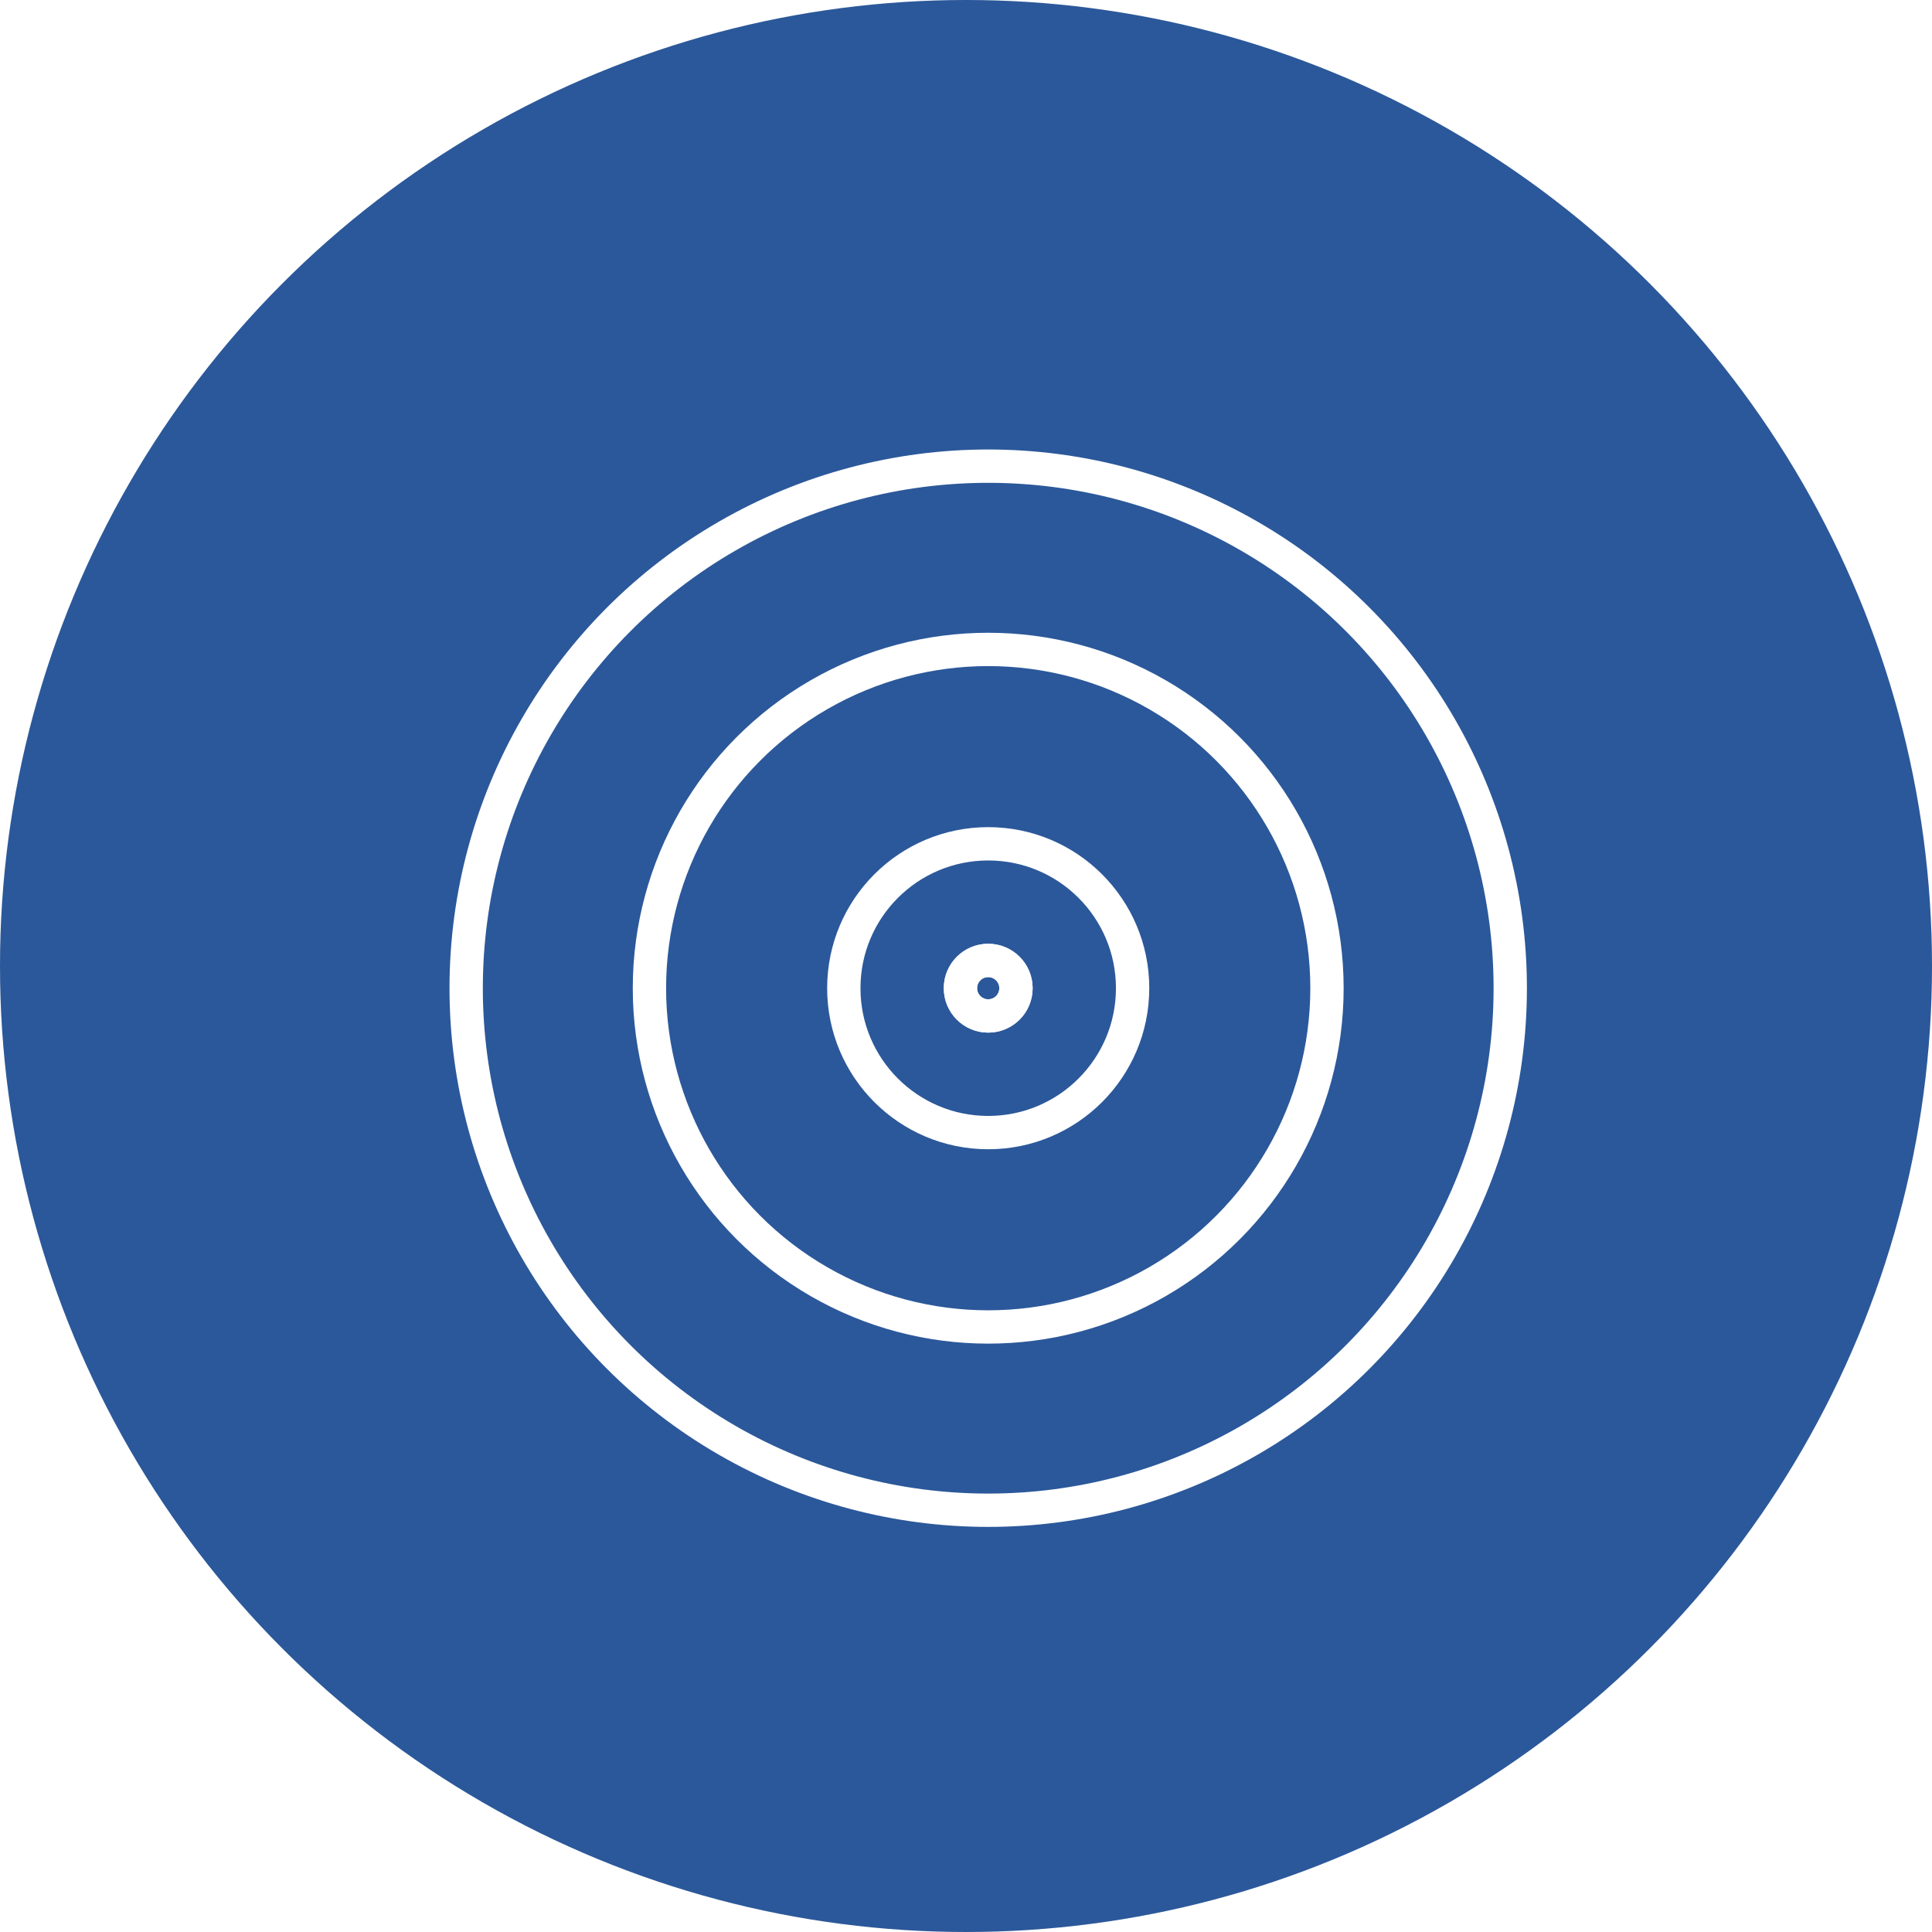 <?xml version="1.0" encoding="UTF-8"?>
<svg xmlns="http://www.w3.org/2000/svg" xmlns:xlink="http://www.w3.org/1999/xlink" width="347.88" height="347.881" viewBox="0 0 347.88 347.881">
  <defs>
    <filter id="a" x="68.94" y="68.94" width="218" height="218" filterUnits="userSpaceOnUse">
      <feOffset dx="4" dy="4"></feOffset>
      <feGaussianBlur stdDeviation="4" result="b"></feGaussianBlur>
      <feFlood flood-opacity="0.4"></feFlood>
      <feComposite operator="in" in2="b"></feComposite>
      <feComposite in="SourceGraphic"></feComposite>
    </filter>
    <filter id="c" x="101.94" y="101.94" width="152" height="152" filterUnits="userSpaceOnUse">
      <feOffset dx="4" dy="4"></feOffset>
      <feGaussianBlur stdDeviation="4" result="d"></feGaussianBlur>
      <feFlood flood-opacity="0.4"></feFlood>
      <feComposite operator="in" in2="d"></feComposite>
      <feComposite in="SourceGraphic"></feComposite>
    </filter>
    <filter id="e" x="136.94" y="136.94" width="82" height="82" filterUnits="userSpaceOnUse">
      <feOffset dx="4" dy="4"></feOffset>
      <feGaussianBlur stdDeviation="4" result="f"></feGaussianBlur>
      <feFlood flood-opacity="0.4"></feFlood>
      <feComposite operator="in" in2="f"></feComposite>
      <feComposite in="SourceGraphic"></feComposite>
    </filter>
    <filter id="g" x="157.94" y="157.94" width="40" height="40" filterUnits="userSpaceOnUse">
      <feOffset dx="4" dy="4"></feOffset>
      <feGaussianBlur stdDeviation="4" result="h"></feGaussianBlur>
      <feFlood flood-opacity="0.4"></feFlood>
      <feComposite operator="in" in2="h"></feComposite>
      <feComposite in="SourceGraphic"></feComposite>
    </filter>
    <filter id="i" x="157.94" y="157.94" width="40" height="40" filterUnits="userSpaceOnUse">
      <feOffset dx="4" dy="4"></feOffset>
      <feGaussianBlur stdDeviation="4" result="j"></feGaussianBlur>
      <feFlood flood-opacity="0.4"></feFlood>
      <feComposite operator="in" in2="j"></feComposite>
      <feComposite in="SourceGraphic"></feComposite>
    </filter>
  </defs>
  <g transform="translate(-241.06 -327.06)">
    <g transform="translate(233.289 191.787)">
      <circle cx="173.94" cy="173.94" r="173.94" transform="translate(7.771 135.272)" fill="#f2f2f2"></circle>
      <g transform="translate(7 135)">
        <g transform="translate(77.711 77.213)" fill="none" stroke="#fff" stroke-width="6">
          <circle cx="97" cy="97" r="97" stroke="none"></circle>
          <circle cx="97" cy="97" r="94" fill="none"></circle>
        </g>
        <g transform="translate(110.711 110.213)" fill="none" stroke="#fff" stroke-width="6">
          <circle cx="64" cy="64" r="64" stroke="none"></circle>
          <circle cx="64" cy="64" r="61" fill="none"></circle>
        </g>
        <g transform="translate(145.711 145.213)" fill="none" stroke="#fff" stroke-width="6">
          <circle cx="29" cy="29" r="29" stroke="none"></circle>
          <circle cx="29" cy="29" r="26" fill="none"></circle>
        </g>
        <g transform="translate(166.711 166.213)" fill="none" stroke="#fff" stroke-width="6">
          <circle cx="8" cy="8" r="8" stroke="none"></circle>
          <circle cx="8" cy="8" r="5" fill="none"></circle>
        </g>
        <g transform="translate(166.711 166.213)" fill="none" stroke="#fff" stroke-width="6">
          <circle cx="8" cy="8" r="8" stroke="none"></circle>
          <circle cx="8" cy="8" r="5" fill="none"></circle>
        </g>
      </g>
    </g>
    <g transform="translate(233.289 191.787)">
      <circle cx="173.94" cy="173.94" r="173.94" transform="translate(7.771 135.272)" fill="#2b589a"></circle>
      <g transform="translate(7 135)">
        <g transform="matrix(1, 0, 0, 1, 0.77, 0.27)" filter="url(#a)">
          <g transform="translate(76.94 76.94)" fill="none" stroke="#fff" stroke-width="6">
            <circle cx="97" cy="97" r="97" stroke="none"></circle>
            <circle cx="97" cy="97" r="94" fill="none"></circle>
          </g>
        </g>
        <g transform="matrix(1, 0, 0, 1, 0.77, 0.27)" filter="url(#c)">
          <g transform="translate(109.94 109.94)" fill="none" stroke="#fff" stroke-width="6">
            <circle cx="64" cy="64" r="64" stroke="none"></circle>
            <circle cx="64" cy="64" r="61" fill="none"></circle>
          </g>
        </g>
        <g transform="matrix(1, 0, 0, 1, 0.77, 0.27)" filter="url(#e)">
          <g transform="translate(144.94 144.94)" fill="none" stroke="#fff" stroke-width="6">
            <circle cx="29" cy="29" r="29" stroke="none"></circle>
            <circle cx="29" cy="29" r="26" fill="none"></circle>
          </g>
        </g>
        <g transform="matrix(1, 0, 0, 1, 0.77, 0.27)" filter="url(#g)">
          <g transform="translate(165.94 165.94)" fill="none" stroke="#fff" stroke-width="6">
            <circle cx="8" cy="8" r="8" stroke="none"></circle>
            <circle cx="8" cy="8" r="5" fill="none"></circle>
          </g>
        </g>
        <g transform="matrix(1, 0, 0, 1, 0.77, 0.27)" filter="url(#i)">
          <g transform="translate(165.94 165.94)" fill="none" stroke="#fff" stroke-width="6">
            <circle cx="8" cy="8" r="8" stroke="none"></circle>
            <circle cx="8" cy="8" r="5" fill="none"></circle>
          </g>
        </g>
      </g>
    </g>
  </g>
</svg>
